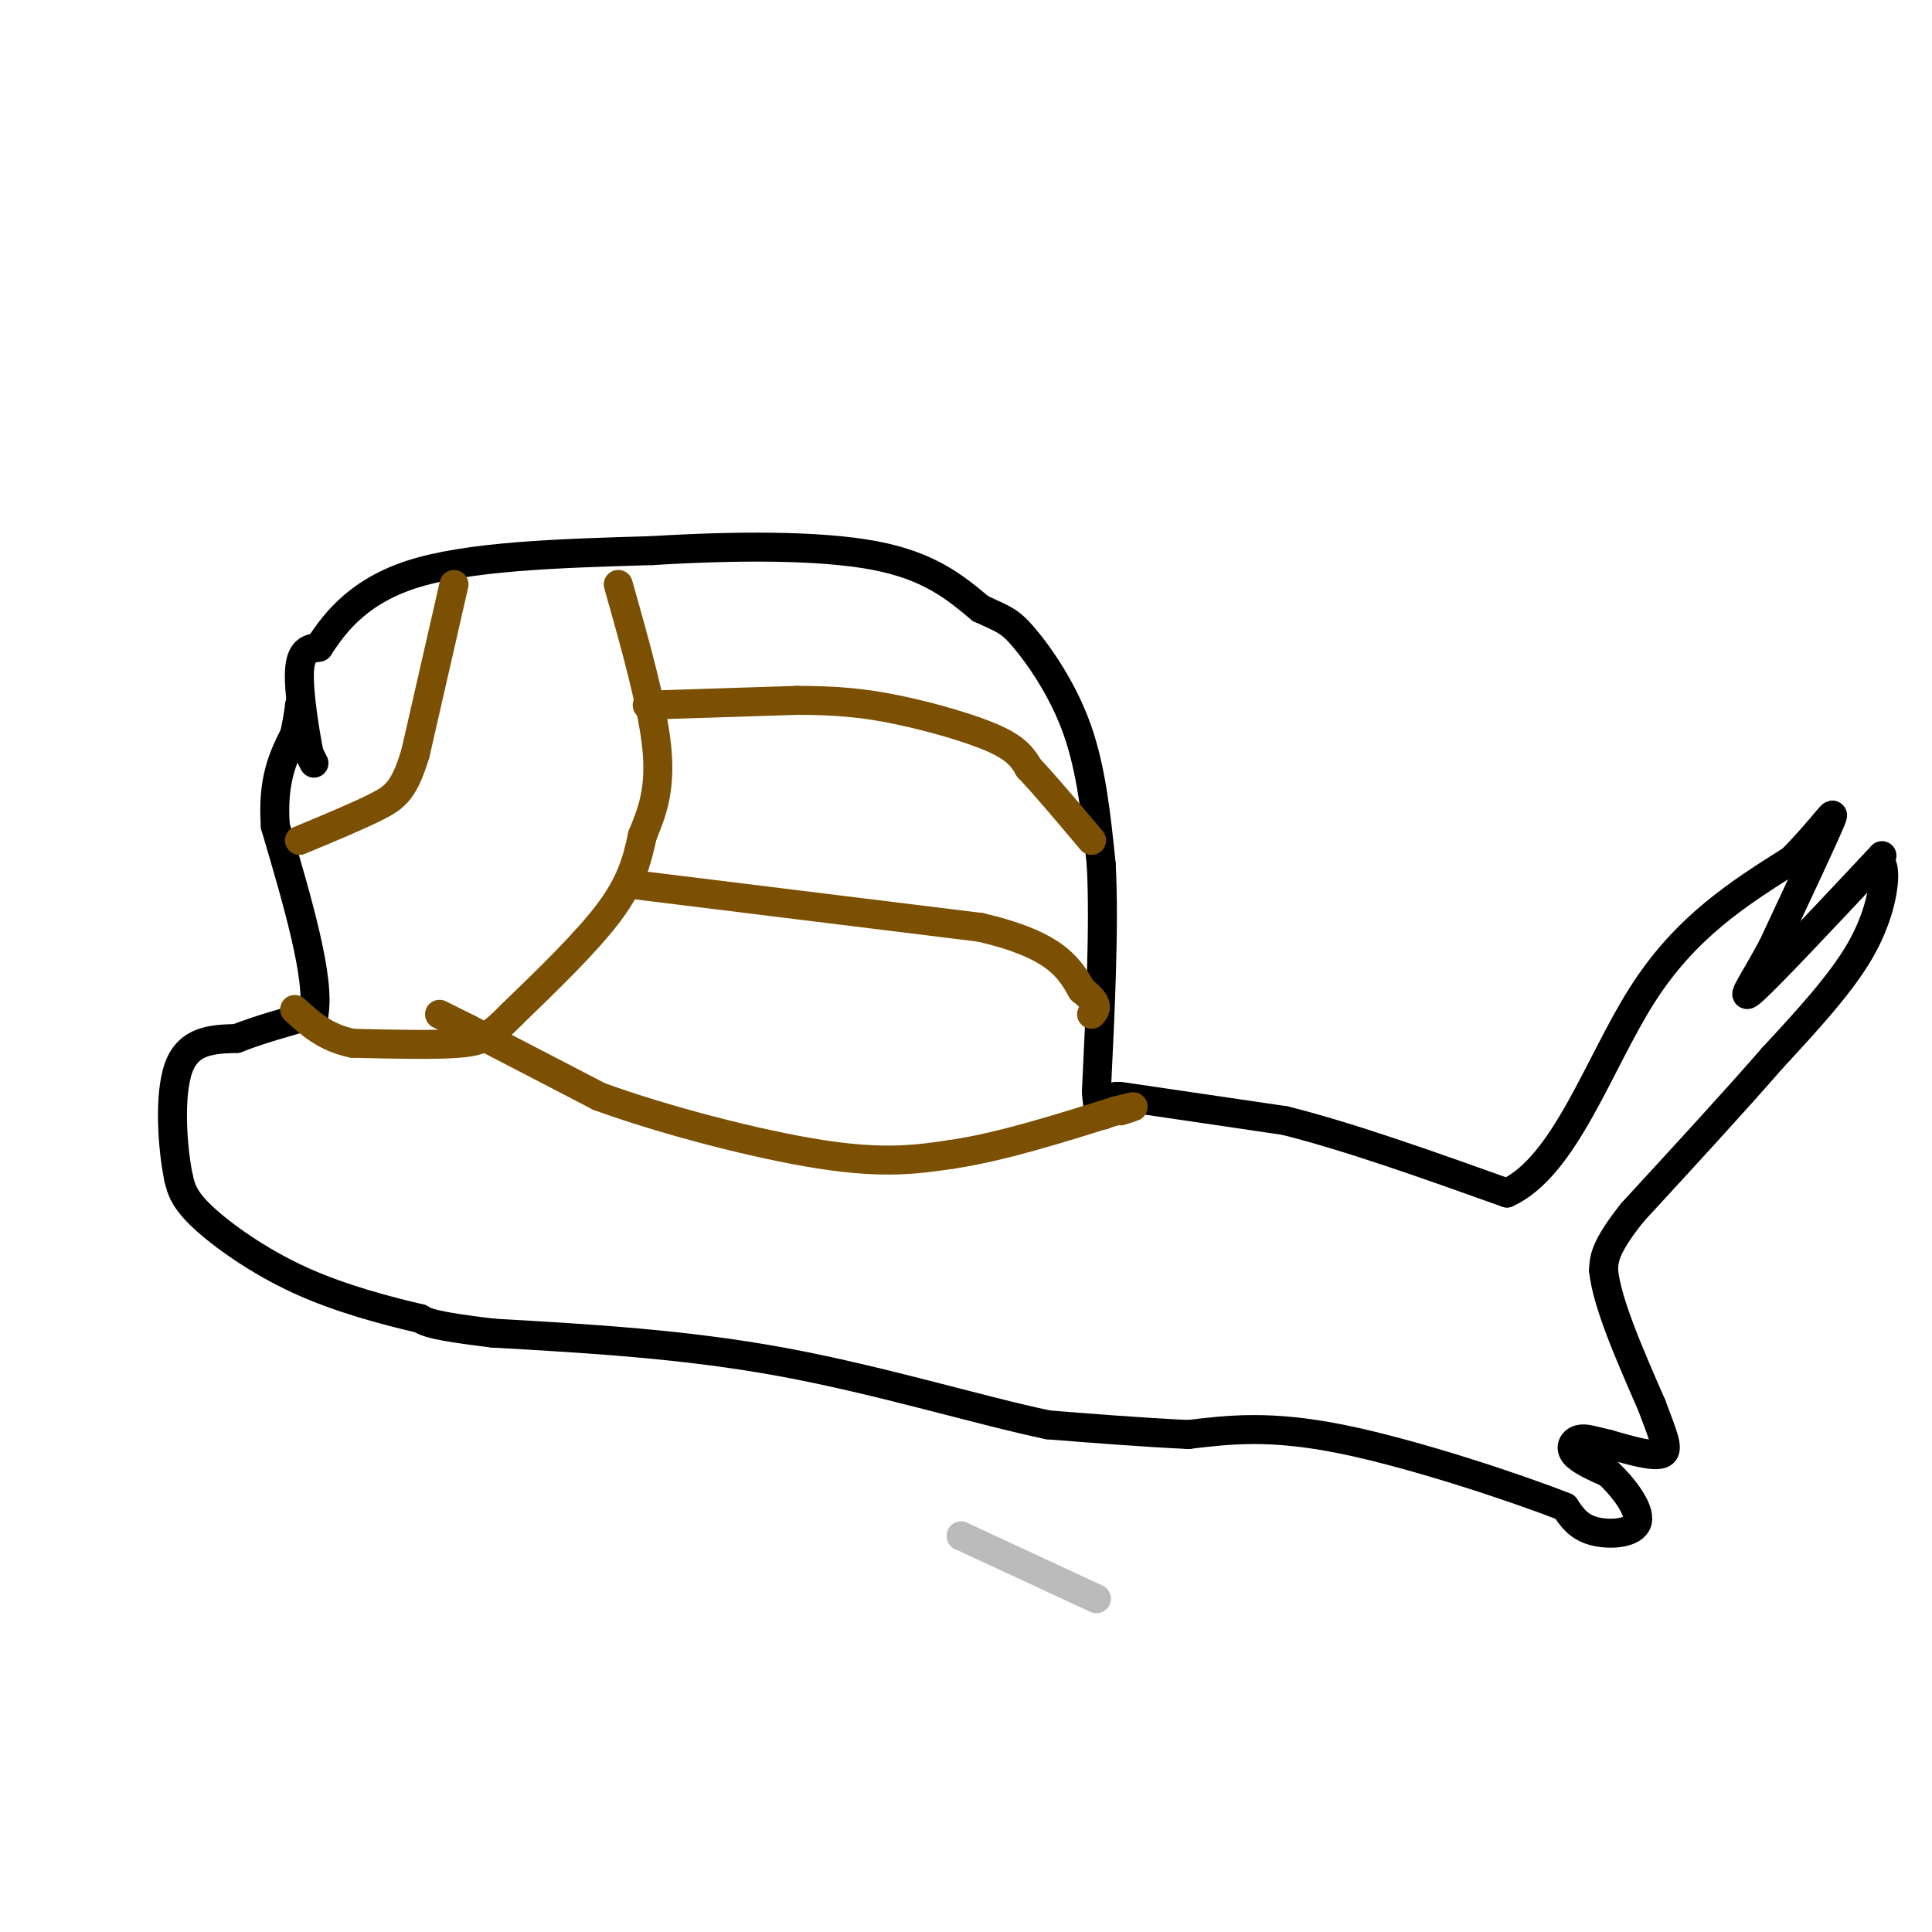 <svg viewBox='0 0 400 400' version='1.1' xmlns='http://www.w3.org/2000/svg' xmlns:xlink='http://www.w3.org/1999/xlink'><g fill='none' stroke='#000000' stroke-width='6' stroke-linecap='round' stroke-linejoin='round'><path d='M65,158c0.000,0.000 -1.000,-2.000 -1,-2'/><path d='M64,156c-0.778,-3.867 -2.222,-12.533 -2,-17c0.222,-4.467 2.111,-4.733 4,-5'/><path d='M66,134c2.622,-3.889 7.178,-11.111 19,-15c11.822,-3.889 30.911,-4.444 50,-5'/><path d='M135,114c17.022,-1.044 34.578,-1.156 46,1c11.422,2.156 16.711,6.578 22,11'/><path d='M203,126c4.845,2.262 5.958,2.417 9,6c3.042,3.583 8.012,10.595 11,19c2.988,8.405 3.994,18.202 5,28'/><path d='M228,179c0.667,12.500 -0.167,29.750 -1,47'/><path d='M227,226c0.500,8.000 2.250,4.500 4,1'/><path d='M232,227c0.000,0.000 34.000,5.000 34,5'/><path d='M266,232c13.333,3.333 29.667,9.167 46,15'/><path d='M312,247c12.000,-5.533 19.000,-26.867 28,-41c9.000,-14.133 20.000,-21.067 31,-28'/><path d='M371,178c7.133,-7.289 9.467,-11.511 8,-8c-1.467,3.511 -6.733,14.756 -12,26'/><path d='M367,196c-3.822,7.156 -7.378,12.044 -4,9c3.378,-3.044 13.689,-14.022 24,-25'/><path d='M387,180c4.083,-4.317 2.290,-2.611 2,-2c-0.290,0.611 0.922,0.126 1,3c0.078,2.874 -0.978,9.107 -5,16c-4.022,6.893 -11.011,14.447 -18,22'/><path d='M367,219c-7.833,9.000 -18.417,20.500 -29,32'/><path d='M338,251c-5.833,7.333 -5.917,9.667 -6,12'/><path d='M332,263c0.667,6.667 5.333,17.333 10,28'/><path d='M342,291c2.489,6.667 3.711,9.333 2,10c-1.711,0.667 -6.356,-0.667 -11,-2'/><path d='M333,299c-2.917,-0.667 -4.708,-1.333 -6,-1c-1.292,0.333 -2.083,1.667 -1,3c1.083,1.333 4.042,2.667 7,4'/><path d='M333,305c2.905,2.702 6.667,7.458 6,10c-0.667,2.542 -5.762,2.869 -9,2c-3.238,-0.869 -4.619,-2.935 -6,-5'/><path d='M324,312c-9.733,-3.844 -31.067,-10.956 -46,-14c-14.933,-3.044 -23.467,-2.022 -32,-1'/><path d='M246,297c-10.167,-0.500 -19.583,-1.250 -29,-2'/><path d='M217,295c-14.067,-2.933 -34.733,-9.267 -55,-13c-20.267,-3.733 -40.133,-4.867 -60,-6'/><path d='M102,276c-12.500,-1.500 -13.750,-2.250 -15,-3'/><path d='M87,273c-6.845,-1.595 -16.458,-4.083 -25,-8c-8.542,-3.917 -16.012,-9.262 -20,-13c-3.988,-3.738 -4.494,-5.869 -5,-8'/><path d='M37,244c-1.311,-6.089 -2.089,-17.311 0,-23c2.089,-5.689 7.044,-5.844 12,-6'/><path d='M49,215c4.667,-1.833 10.333,-3.417 16,-5'/><path d='M65,210c1.333,-7.333 -3.333,-23.167 -8,-39'/><path d='M57,171c-0.667,-9.667 1.667,-14.333 4,-19'/><path d='M61,152c0.833,-4.167 0.917,-5.083 1,-6'/></g>
<g fill='none' stroke='#7C5002' stroke-width='6' stroke-linecap='round' stroke-linejoin='round'><path d='M94,121c0.000,0.000 -8.000,35.000 -8,35'/><path d='M86,156c-2.311,7.578 -4.089,9.022 -8,11c-3.911,1.978 -9.956,4.489 -16,7'/><path d='M128,121c3.583,12.667 7.167,25.333 8,34c0.833,8.667 -1.083,13.333 -3,18'/><path d='M133,173c-1.133,5.422 -2.467,9.978 -7,16c-4.533,6.022 -12.267,13.511 -20,21'/><path d='M106,210c-4.578,4.600 -6.022,5.600 -11,6c-4.978,0.400 -13.489,0.200 -22,0'/><path d='M73,216c-5.667,-1.167 -8.833,-4.083 -12,-7'/><path d='M91,210c0.000,0.000 6.000,3.000 6,3'/><path d='M97,213c5.500,2.833 16.250,8.417 27,14'/><path d='M124,227c13.222,4.844 32.778,9.956 46,12c13.222,2.044 20.111,1.022 27,0'/><path d='M197,239c10.167,-1.500 22.083,-5.250 34,-9'/><path d='M231,230c5.833,-1.500 3.417,-0.750 1,0'/><path d='M134,146c0.000,0.000 31.000,-1.000 31,-1'/><path d='M165,145c8.440,0.012 14.042,0.542 21,2c6.958,1.458 15.274,3.845 20,6c4.726,2.155 5.863,4.077 7,6'/><path d='M213,159c3.333,3.500 8.167,9.250 13,15'/><path d='M130,183c0.000,0.000 73.000,9.000 73,9'/><path d='M203,192c15.667,3.667 18.333,8.333 21,13'/><path d='M224,205c3.833,3.000 2.917,4.000 2,5'/></g>
<g fill='none' stroke='#BBBBBB' stroke-width='6' stroke-linecap='round' stroke-linejoin='round'><path d='M199,318c0.000,0.000 0.100,0.100 0.1,0.1'/><path d='M199,318c0.000,0.000 28.000,13.000 28,13'/></g>
</svg>